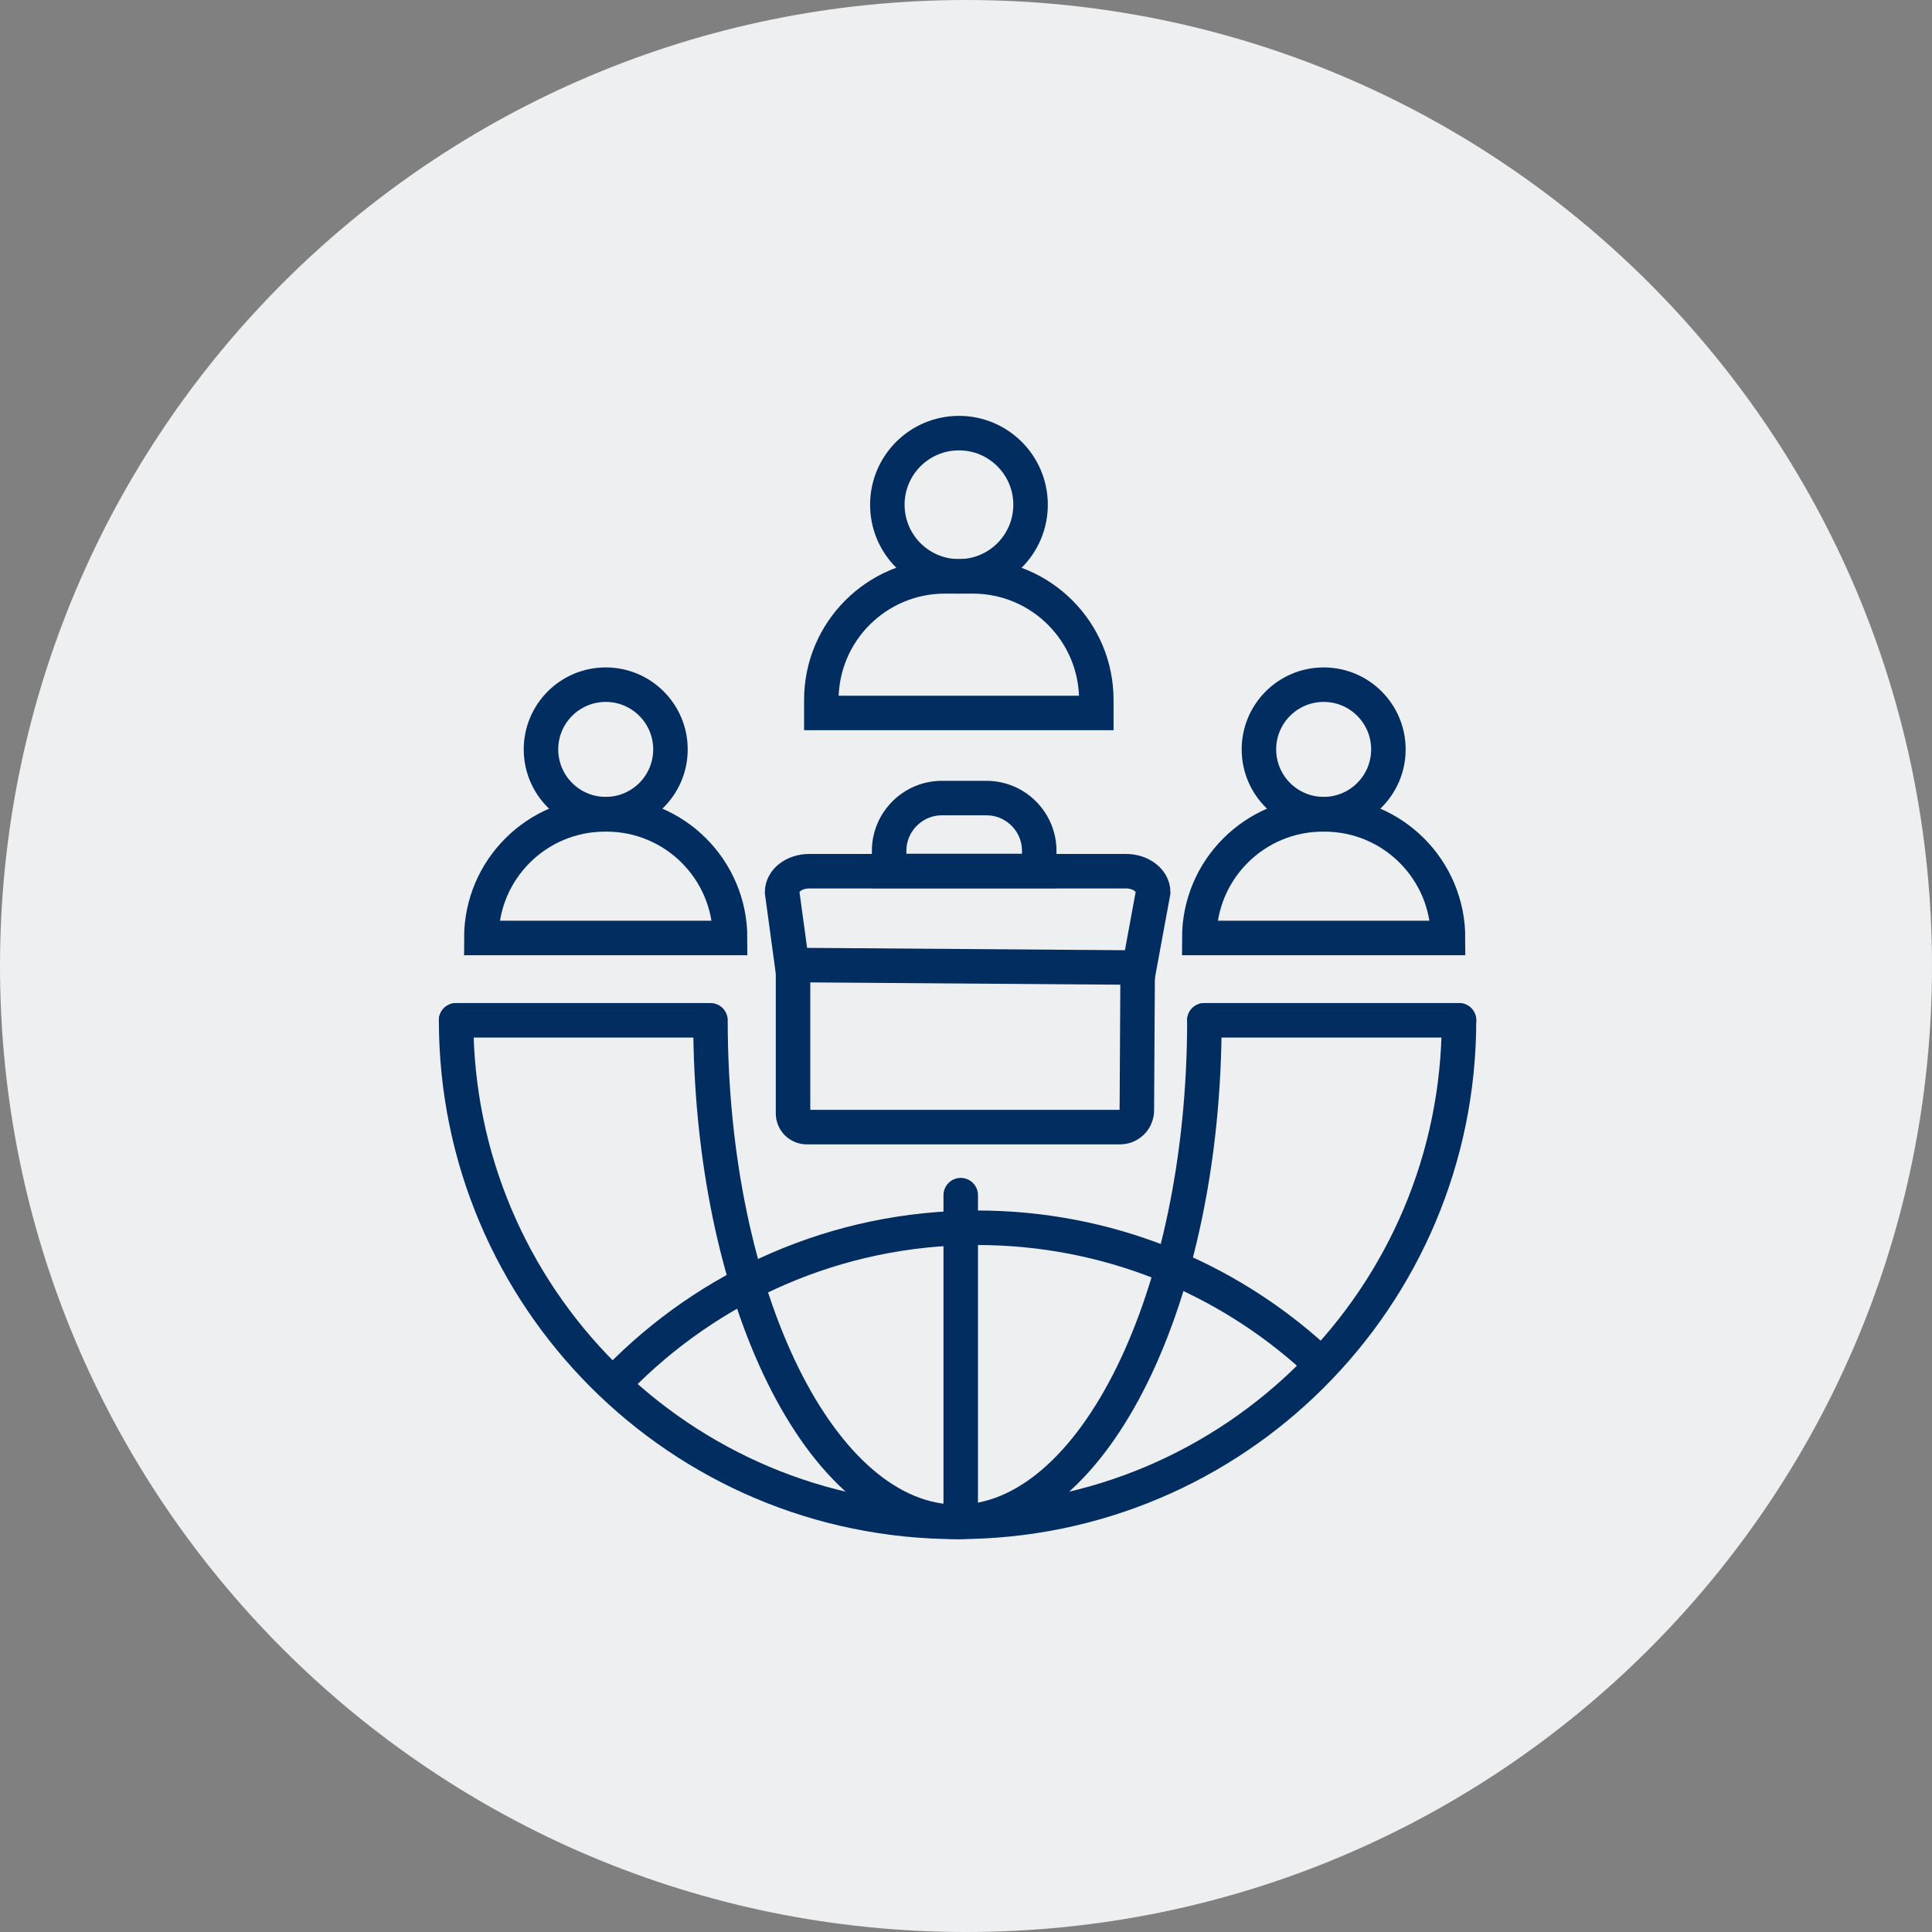 <svg width="84" height="84" viewBox="0 0 84 84" fill="none" xmlns="http://www.w3.org/2000/svg">
<rect x="0" y="0" width="84" height="84" fill="#808080" stroke="none"/>
<path d="M42 84C65.196 84 84 65.196 84 42C84 18.804 65.196 0 42 0C18.804 0 0 18.804 0 42C0 65.196 18.804 84 42 84Z" fill="#EEEFF0"/>
<g clip-path="url(#clip0_627_4281)">
<path d="M63.435 44.361C63.435 56.406 53.672 66.169 41.627 66.169C29.582 66.169 19.831 56.406 19.831 44.361" stroke="#012D61" stroke-width="1.5" stroke-miterlimit="10" stroke-linecap="round"/>
<path d="M26.845 59.996C30.812 55.918 36.353 53.381 42.48 53.381C48.132 53.381 53.284 55.531 57.163 59.065" stroke="#012D61" stroke-width="1.5" stroke-miterlimit="10" stroke-linecap="round"/>
<path d="M52.365 44.361C52.365 56.406 47.556 66.169 41.627 66.169C35.699 66.169 30.89 56.406 30.89 44.361" stroke="#012D61" stroke-width="1.5" stroke-miterlimit="10" stroke-linecap="round"/>
<path d="M30.735 44.361H19.831" stroke="#012D61" stroke-width="1.5" stroke-miterlimit="10" stroke-linecap="round"/>
<path d="M63.435 44.361H52.365" stroke="#012D61" stroke-width="1.5" stroke-miterlimit="10" stroke-linecap="round"/>
<path d="M41.771 51.963V65.581" stroke="#012D61" stroke-width="1.5" stroke-miterlimit="10" stroke-linecap="round"/>
<path d="M26.302 35.408H26.369C29.338 35.408 31.743 37.813 31.743 40.782H20.928C20.928 37.813 23.333 35.408 26.302 35.408Z" stroke="#012D61" stroke-width="1.5" stroke-miterlimit="10" stroke-linecap="round"/>
<path d="M26.336 35.397C27.89 35.397 29.15 34.137 29.15 32.582C29.15 31.028 27.89 29.768 26.336 29.768C24.781 29.768 23.521 31.028 23.521 32.582C23.521 34.137 24.781 35.397 26.336 35.397Z" stroke="#012D61" stroke-width="1.5" stroke-miterlimit="10" stroke-linecap="round"/>
<path d="M57.517 35.408H57.584C60.554 35.408 62.958 37.813 62.958 40.782H52.143C52.143 37.813 54.548 35.408 57.517 35.408Z" stroke="#012D61" stroke-width="1.5" stroke-miterlimit="10" stroke-linecap="round"/>
<path d="M57.551 35.397C59.105 35.397 60.365 34.137 60.365 32.582C60.365 31.028 59.105 29.768 57.551 29.768C55.996 29.768 54.736 31.028 54.736 32.582C54.736 34.137 55.996 35.397 57.551 35.397Z" stroke="#012D61" stroke-width="1.5" stroke-miterlimit="10" stroke-linecap="round"/>
<path d="M41.095 25.059H42.292C45.262 25.059 47.666 27.463 47.666 30.433V30.998H35.71V30.433C35.71 27.463 38.115 25.059 41.084 25.059H41.095Z" stroke="#012D61" stroke-width="1.5" stroke-miterlimit="10" stroke-linecap="round"/>
<path d="M41.694 25.059C43.413 25.059 44.807 23.665 44.807 21.945C44.807 20.225 43.413 18.831 41.694 18.831C39.974 18.831 38.58 20.225 38.58 21.945C38.58 23.665 39.974 25.059 41.694 25.059Z" stroke="#012D61" stroke-width="1.5" stroke-miterlimit="10" stroke-linecap="round"/>
<path d="M49.462 42.068L34.436 41.957L34.004 38.788C34.004 38.289 34.524 37.879 35.178 37.879H48.963C49.606 37.879 50.138 38.289 50.138 38.788L49.45 42.522" stroke="#012D61" stroke-width="1.5" stroke-miterlimit="10" stroke-linecap="round"/>
<path d="M40.962 34.699H42.891C44.154 34.699 45.184 35.73 45.184 36.993V37.868H38.658V36.993C38.658 35.73 39.688 34.699 40.951 34.699H40.962Z" stroke="#012D61" stroke-width="1.5" stroke-miterlimit="10" stroke-linecap="round"/>
<path d="M49.462 42.445L49.428 48.273C49.428 48.672 49.107 49.005 48.697 49.005H35.078C34.746 49.005 34.48 48.739 34.48 48.406V42.179" stroke="#012D61" stroke-width="1.5" stroke-miterlimit="10" stroke-linecap="round"/>
</g>
<defs>
<clipPath id="clip0_627_4281">
<rect width="45.266" height="49" fill="white" transform="translate(19 18)"/>
</clipPath>
</defs>
</svg>
